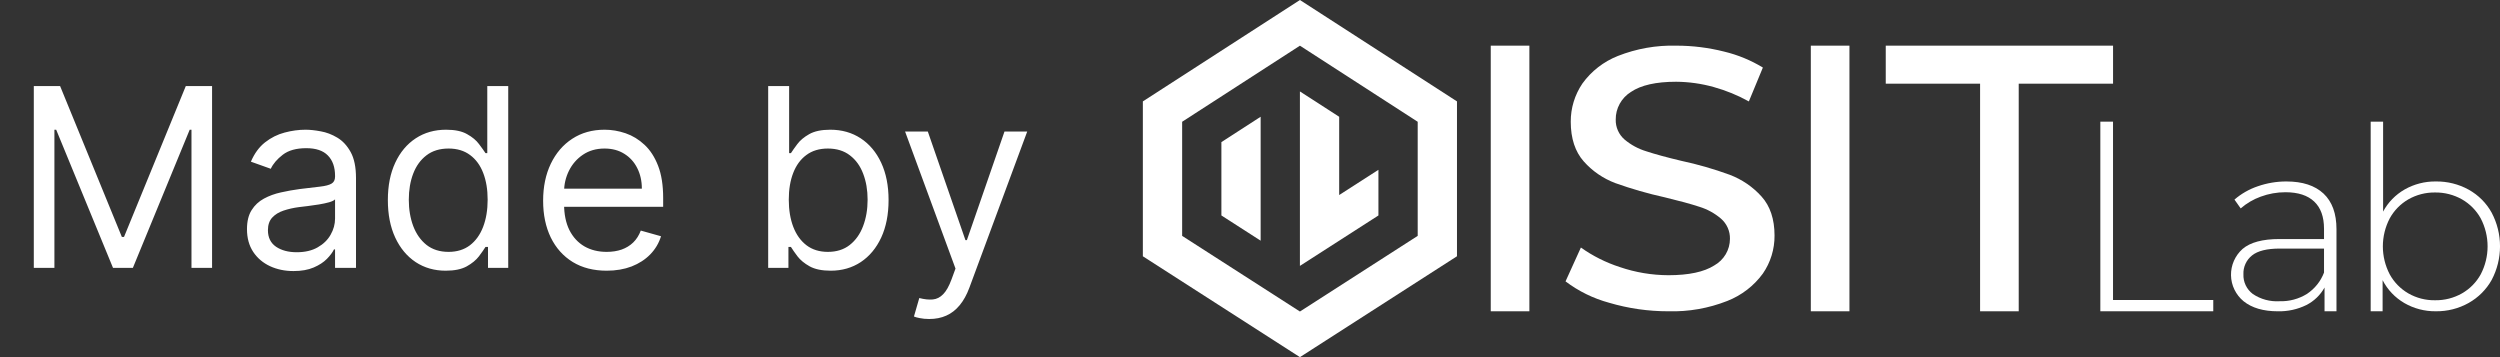 <svg width="140" height="20" viewBox="0 0 140 20" fill="none" xmlns="http://www.w3.org/2000/svg">
<rect x="0" y="0" width="140" height="20" fill="#333333" stroke="none"/>
<path d="M1.893 4.818H3.365L6.825 13.27H6.944L10.405 4.818H11.876V15H10.723V7.264H10.623L7.441 15H6.328L3.146 7.264H3.047V15H1.893V4.818ZM16.436 15.179C15.952 15.179 15.513 15.088 15.119 14.905C14.724 14.72 14.411 14.453 14.179 14.105C13.947 13.754 13.831 13.329 13.831 12.832C13.831 12.395 13.917 12.04 14.09 11.768C14.262 11.493 14.492 11.278 14.781 11.122C15.069 10.966 15.387 10.85 15.735 10.774C16.087 10.695 16.44 10.632 16.794 10.585C17.258 10.526 17.634 10.481 17.923 10.451C18.214 10.418 18.427 10.363 18.559 10.287C18.695 10.211 18.763 10.078 18.763 9.889V9.849C18.763 9.359 18.629 8.978 18.36 8.706C18.095 8.434 17.692 8.298 17.152 8.298C16.592 8.298 16.153 8.421 15.835 8.666C15.517 8.911 15.293 9.173 15.164 9.452L14.05 9.054C14.249 8.59 14.514 8.229 14.845 7.97C15.18 7.708 15.545 7.526 15.939 7.423C16.337 7.317 16.728 7.264 17.112 7.264C17.358 7.264 17.639 7.294 17.958 7.354C18.279 7.41 18.589 7.528 18.887 7.707C19.189 7.886 19.439 8.156 19.638 8.517C19.837 8.878 19.936 9.362 19.936 9.969V15H18.763V13.966H18.703C18.624 14.132 18.491 14.309 18.306 14.498C18.12 14.687 17.873 14.848 17.565 14.98C17.257 15.113 16.88 15.179 16.436 15.179ZM16.615 14.125C17.079 14.125 17.47 14.034 17.788 13.852C18.11 13.669 18.352 13.434 18.514 13.146C18.68 12.857 18.763 12.554 18.763 12.236V11.162C18.713 11.222 18.604 11.276 18.435 11.326C18.269 11.372 18.077 11.414 17.858 11.45C17.643 11.483 17.432 11.513 17.227 11.54C17.025 11.563 16.86 11.583 16.735 11.599C16.43 11.639 16.145 11.704 15.879 11.793C15.618 11.88 15.405 12.01 15.243 12.186C15.084 12.358 15.004 12.594 15.004 12.892C15.004 13.3 15.155 13.608 15.457 13.817C15.762 14.022 16.148 14.125 16.615 14.125ZM24.961 15.159C24.325 15.159 23.763 14.998 23.276 14.677C22.789 14.352 22.408 13.895 22.133 13.305C21.857 12.711 21.72 12.01 21.72 11.202C21.72 10.4 21.857 9.704 22.133 9.114C22.408 8.524 22.79 8.068 23.281 7.746C23.771 7.425 24.338 7.264 24.981 7.264C25.478 7.264 25.871 7.347 26.159 7.513C26.451 7.675 26.673 7.861 26.826 8.07C26.981 8.275 27.102 8.444 27.189 8.577H27.288V4.818H28.461V15H27.328V13.827H27.189C27.102 13.966 26.98 14.142 26.821 14.354C26.662 14.562 26.434 14.75 26.14 14.915C25.845 15.078 25.452 15.159 24.961 15.159ZM25.12 14.105C25.591 14.105 25.989 13.982 26.314 13.737C26.638 13.489 26.885 13.146 27.054 12.708C27.223 12.267 27.308 11.758 27.308 11.182C27.308 10.612 27.225 10.113 27.059 9.685C26.894 9.255 26.648 8.92 26.323 8.681C25.999 8.439 25.598 8.318 25.12 8.318C24.623 8.318 24.209 8.446 23.878 8.701C23.549 8.953 23.302 9.296 23.137 9.73C22.974 10.161 22.893 10.645 22.893 11.182C22.893 11.725 22.976 12.219 23.142 12.663C23.311 13.104 23.559 13.456 23.887 13.717C24.219 13.976 24.63 14.105 25.12 14.105ZM33.975 15.159C33.239 15.159 32.604 14.997 32.071 14.672C31.54 14.344 31.131 13.886 30.843 13.3C30.558 12.71 30.415 12.024 30.415 11.242C30.415 10.459 30.558 9.77 30.843 9.173C31.131 8.573 31.532 8.106 32.046 7.771C32.563 7.433 33.166 7.264 33.855 7.264C34.253 7.264 34.646 7.33 35.034 7.463C35.422 7.596 35.775 7.811 36.093 8.109C36.411 8.404 36.664 8.795 36.853 9.283C37.042 9.77 37.137 10.37 37.137 11.082V11.579H31.25V10.565H35.944C35.944 10.134 35.857 9.75 35.685 9.412C35.516 9.074 35.274 8.807 34.959 8.612C34.648 8.416 34.28 8.318 33.855 8.318C33.388 8.318 32.984 8.434 32.642 8.666C32.304 8.895 32.044 9.193 31.862 9.561C31.68 9.929 31.588 10.323 31.588 10.744V11.421C31.588 11.997 31.688 12.486 31.887 12.887C32.089 13.285 32.369 13.588 32.727 13.797C33.085 14.002 33.501 14.105 33.975 14.105C34.283 14.105 34.561 14.062 34.81 13.976C35.062 13.886 35.279 13.754 35.461 13.578C35.644 13.399 35.784 13.177 35.884 12.912L37.017 13.23C36.898 13.615 36.698 13.953 36.416 14.244C36.134 14.533 35.786 14.758 35.372 14.921C34.958 15.079 34.492 15.159 33.975 15.159ZM43.018 15V4.818H44.191V8.577H44.291C44.377 8.444 44.496 8.275 44.649 8.07C44.805 7.861 45.027 7.675 45.315 7.513C45.607 7.347 46.001 7.264 46.498 7.264C47.141 7.264 47.708 7.425 48.199 7.746C48.689 8.068 49.072 8.524 49.347 9.114C49.622 9.704 49.76 10.4 49.76 11.202C49.76 12.01 49.622 12.711 49.347 13.305C49.072 13.895 48.691 14.352 48.203 14.677C47.716 14.998 47.154 15.159 46.518 15.159C46.028 15.159 45.635 15.078 45.34 14.915C45.045 14.75 44.818 14.562 44.659 14.354C44.5 14.142 44.377 13.966 44.291 13.827H44.152V15H43.018ZM44.172 11.182C44.172 11.758 44.256 12.267 44.425 12.708C44.594 13.146 44.841 13.489 45.166 13.737C45.491 13.982 45.888 14.105 46.359 14.105C46.85 14.105 47.259 13.976 47.587 13.717C47.918 13.456 48.167 13.104 48.333 12.663C48.502 12.219 48.586 11.725 48.586 11.182C48.586 10.645 48.503 10.161 48.338 9.73C48.175 9.296 47.928 8.953 47.597 8.701C47.269 8.446 46.856 8.318 46.359 8.318C45.882 8.318 45.481 8.439 45.156 8.681C44.831 8.92 44.586 9.255 44.42 9.685C44.254 10.113 44.172 10.612 44.172 11.182ZM52.037 17.864C51.838 17.864 51.66 17.847 51.505 17.814C51.349 17.784 51.241 17.754 51.181 17.724L51.48 16.69C51.765 16.763 52.017 16.79 52.235 16.77C52.454 16.75 52.648 16.652 52.817 16.477C52.989 16.304 53.147 16.024 53.289 15.636L53.508 15.04L50.684 7.364H51.957L54.065 13.449H54.145L56.252 7.364H57.525L54.284 16.114C54.138 16.508 53.957 16.834 53.742 17.093C53.526 17.355 53.276 17.549 52.991 17.675C52.709 17.801 52.391 17.864 52.037 17.864Z" fill="white"/>
<path d="M117.619 6.813H118.329V16.8H123.943V17.431H117.619V6.813Z" fill="white"/>
<path d="M130.119 10.841C130.601 11.294 130.843 11.959 130.843 12.837V17.432H130.174V16.101C129.942 16.521 129.588 16.863 129.157 17.082C128.66 17.326 128.11 17.446 127.555 17.432C126.746 17.432 126.107 17.244 125.64 16.869C125.424 16.691 125.25 16.469 125.128 16.218C125.007 15.968 124.941 15.695 124.936 15.418C124.931 15.14 124.986 14.865 125.097 14.611C125.209 14.356 125.374 14.128 125.583 13.941C126.015 13.571 126.705 13.386 127.653 13.386H130.145V12.809C130.145 12.142 129.962 11.634 129.595 11.287C129.229 10.94 128.693 10.766 127.986 10.765C127.513 10.764 127.043 10.848 126.6 11.012C126.188 11.161 125.807 11.384 125.479 11.671L125.13 11.177C125.513 10.846 125.958 10.592 126.44 10.43C126.954 10.251 127.497 10.16 128.043 10.162C128.943 10.162 129.635 10.389 130.119 10.841ZM129.191 16.458C129.627 16.167 129.961 15.75 130.145 15.265V13.92H127.667C126.95 13.92 126.432 14.048 126.113 14.305C125.954 14.431 125.828 14.593 125.745 14.777C125.661 14.96 125.623 15.16 125.632 15.361C125.623 15.573 125.667 15.784 125.759 15.977C125.851 16.169 125.989 16.336 126.161 16.465C126.599 16.759 127.124 16.901 127.653 16.869C128.196 16.886 128.732 16.742 129.191 16.458Z" fill="white"/>
<path d="M138.246 10.621C138.79 10.924 139.236 11.37 139.534 11.911C139.841 12.493 140.001 13.138 140.001 13.793C140.001 14.449 139.841 15.095 139.534 15.676C139.234 16.214 138.788 16.66 138.246 16.965C137.686 17.279 137.051 17.44 136.407 17.431C135.788 17.439 135.179 17.28 134.645 16.972C134.123 16.668 133.699 16.223 133.426 15.689V17.431H132.758V6.813H133.454V11.849C133.73 11.331 134.151 10.9 134.666 10.607C135.195 10.308 135.797 10.154 136.407 10.162C137.05 10.153 137.685 10.311 138.246 10.621ZM137.87 16.43C138.314 16.176 138.678 15.806 138.922 15.36C139.174 14.877 139.305 14.341 139.305 13.797C139.305 13.253 139.174 12.717 138.922 12.233C138.678 11.788 138.314 11.418 137.87 11.164C137.413 10.905 136.893 10.772 136.366 10.779C135.841 10.771 135.323 10.904 134.868 11.164C134.427 11.419 134.066 11.789 133.823 12.233C133.571 12.717 133.44 13.253 133.44 13.797C133.44 14.341 133.571 14.877 133.823 15.36C134.065 15.805 134.427 16.175 134.868 16.43C135.323 16.69 135.841 16.823 136.366 16.814C136.893 16.822 137.413 16.689 137.87 16.43Z" fill="white"/>
<path d="M83.482 2.557H85.645V17.432H83.482V2.557Z" fill="white"/>
<path d="M101.406 2.557H103.569V17.432H101.406V2.557Z" fill="white"/>
<path d="M93.433 17.432C94.559 17.463 95.681 17.266 96.727 16.854C97.526 16.541 98.217 16.01 98.719 15.322C99.153 14.693 99.381 13.948 99.374 13.187C99.374 12.272 99.127 11.536 98.644 11.003C98.157 10.462 97.545 10.045 96.86 9.786C95.971 9.461 95.06 9.199 94.133 9.002C93.329 8.81 92.676 8.632 92.195 8.473C91.749 8.339 91.337 8.116 90.981 7.819C90.819 7.68 90.69 7.507 90.604 7.313C90.517 7.119 90.475 6.908 90.481 6.696C90.477 6.387 90.554 6.083 90.704 5.811C90.853 5.54 91.072 5.31 91.337 5.146C91.893 4.769 92.741 4.578 93.86 4.578C94.575 4.583 95.286 4.683 95.973 4.876C96.657 5.066 97.316 5.336 97.936 5.68L98.721 3.783C98.05 3.374 97.318 3.073 96.551 2.889C95.679 2.669 94.782 2.557 93.882 2.557C92.759 2.526 91.642 2.723 90.6 3.134C89.802 3.45 89.113 3.986 88.615 4.677C88.184 5.312 87.957 6.059 87.962 6.822C87.962 7.752 88.209 8.499 88.692 9.041C89.173 9.583 89.781 10 90.464 10.256C91.366 10.578 92.288 10.843 93.225 11.05C94.034 11.245 94.687 11.422 95.163 11.579C95.609 11.716 96.021 11.942 96.374 12.243C96.537 12.384 96.666 12.559 96.753 12.755C96.84 12.95 96.882 13.163 96.877 13.376C96.877 13.679 96.795 13.977 96.64 14.239C96.485 14.5 96.263 14.717 95.995 14.867C95.427 15.229 94.564 15.412 93.433 15.412C92.503 15.409 91.581 15.254 90.704 14.954C89.927 14.702 89.194 14.334 88.53 13.862L87.67 15.757C88.398 16.309 89.229 16.716 90.116 16.956C91.192 17.274 92.309 17.434 93.433 17.432Z" fill="white"/>
<path d="M118.331 2.557H113.048H110.885H105.602V4.686H110.885V17.432H113.048V4.686H118.331V2.557Z" fill="white"/>
<path d="M72.796 0L64 5.678V14.352L72.796 20L81.589 14.352H81.591V5.678L72.796 0ZM79.391 13.209L72.796 17.445L66.2 13.209V6.819L72.796 2.558L79.391 6.819V13.209Z" fill="white"/>
<path d="M77.192 9.509L74.994 10.922V6.539L72.795 5.12V14.89L77.192 12.066V9.509Z" fill="white"/>
<path d="M68.398 7.958V12.065L70.596 13.478V6.538L68.398 7.958Z" fill="white"/>
</svg>
